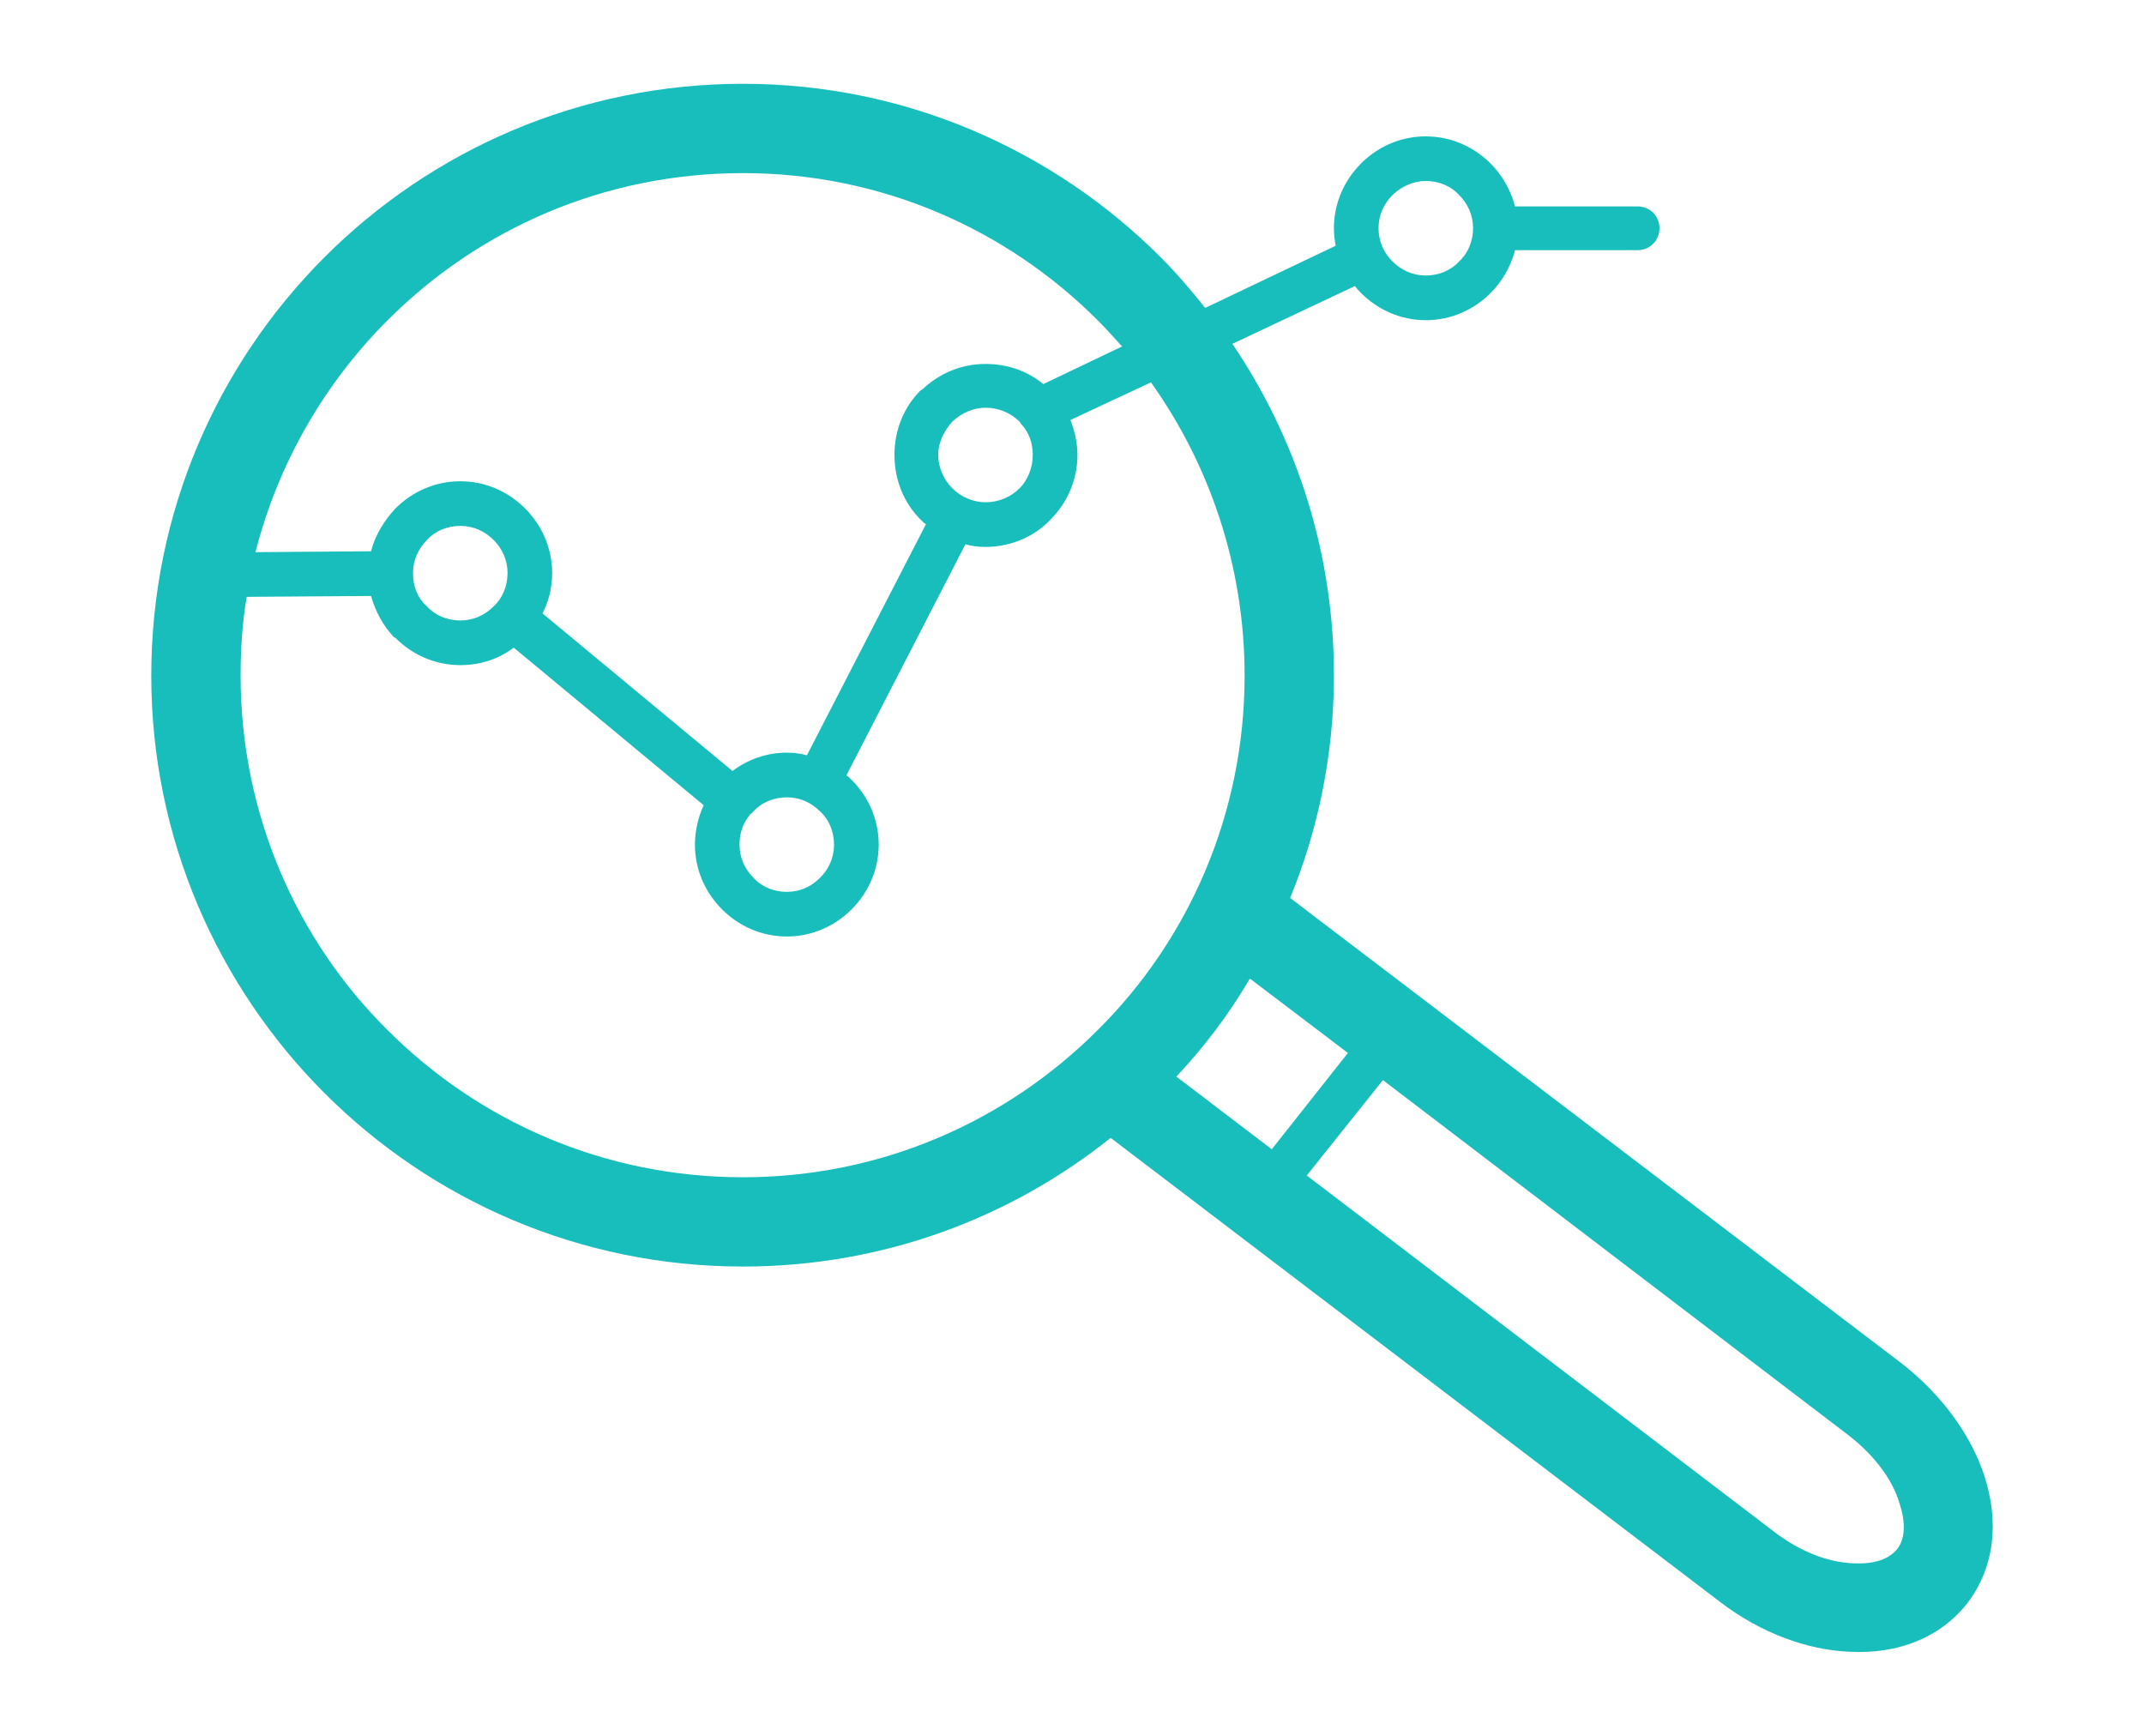 <?xml version="1.0" encoding="utf-8"?>
<!-- Generator: Adobe Illustrator 25.3.1, SVG Export Plug-In . SVG Version: 6.00 Build 0)  -->
<svg version="1.1" id="Layer_1" xmlns="http://www.w3.org/2000/svg" xmlns:xlink="http://www.w3.org/1999/xlink" x="0px" y="0px"
	 viewBox="0 0 63 51" enable-background="new 0 0 63 51" xml:space="preserve">
<g>
	<path fill="#17BEBB" d="M30.039,12.494L30.039,12.494L30.039,12.494l-0.026-0.026l0,0l0,0c-0.026-0.026-0.026-0.051-0.051-0.077
		l0,0c-0.257-0.257-0.617-0.412-1.003-0.412c-0.36,0-0.694,0.154-0.952,0.386l-0.026,0.026c-0.231,0.257-0.412,0.592-0.412,0.977
		c0,0.386,0.18,0.746,0.412,0.977c0.257,0.257,0.617,0.412,0.977,0.412c0.386,0,0.746-0.154,1.003-0.412
		c0.231-0.231,0.386-0.592,0.386-0.977C30.347,13.034,30.244,12.725,30.039,12.494z M37.91,26.383l17.98,13.684
		c1.183,0.926,2.032,2.109,2.418,3.292c0.437,1.338,0.309,2.675-0.489,3.73c-0.797,1.029-2.058,1.518-3.472,1.44
		c-1.235-0.051-2.598-0.54-3.807-1.466L32.636,33.431c-2.958,2.366-6.713,3.781-10.803,3.781c-4.81,0-9.157-1.955-12.295-5.093
		C6.4,28.981,4.445,24.634,4.445,19.85c0-4.81,1.955-9.157,5.093-12.295s7.485-5.093,12.295-5.093c4.784,0,9.131,1.955,12.269,5.093
		c0.463,0.463,0.9,0.977,1.312,1.492l3.833-1.826c-0.026-0.154-0.051-0.334-0.051-0.514c0-0.746,0.309-1.415,0.797-1.903
		l0.051-0.051c0.489-0.463,1.132-0.746,1.852-0.746c0.746,0,1.415,0.309,1.903,0.797l0,0c0.334,0.334,0.592,0.772,0.72,1.26h3.601
		c0.36,0,0.643,0.283,0.643,0.643c0,0.36-0.283,0.643-0.643,0.643H44.52c-0.129,0.489-0.386,0.926-0.72,1.26
		c-0.489,0.489-1.157,0.797-1.903,0.797c-0.746,0-1.415-0.309-1.903-0.797c-0.051-0.051-0.129-0.129-0.18-0.206l-3.601,1.698
		c1.878,2.778,2.984,6.122,2.984,9.749C39.196,22.165,38.733,24.377,37.91,26.383z M34.566,31.631l2.804,2.135l2.238-2.829
		l-2.881-2.186C36.109,29.804,35.389,30.756,34.566,31.631z M38.398,34.537l13.736,10.469c0.772,0.592,1.595,0.9,2.341,0.926
		c0.566,0.026,1.029-0.103,1.286-0.437c0.231-0.309,0.231-0.797,0.051-1.338c-0.206-0.694-0.746-1.415-1.518-2.006L40.636,31.734
		L38.398,34.537z M23.711,22.191l3.498-6.791c-0.051-0.026-0.103-0.077-0.154-0.129c-0.489-0.489-0.772-1.157-0.772-1.903
		c0-0.746,0.283-1.415,0.772-1.903l0.051-0.026c0.489-0.463,1.132-0.746,1.852-0.746c0.643,0,1.235,0.206,1.698,0.592l2.315-1.106
		c-0.231-0.257-0.463-0.514-0.72-0.772c-2.675-2.675-6.353-4.321-10.417-4.321c-4.09,0-7.768,1.646-10.443,4.321
		c-1.852,1.852-3.215,4.193-3.884,6.816l3.395-0.026c0.129-0.489,0.386-0.9,0.72-1.26l0,0c0.489-0.489,1.157-0.797,1.903-0.797
		s1.415,0.309,1.903,0.797c0.489,0.489,0.797,1.157,0.797,1.903c0,0.437-0.103,0.823-0.283,1.183l5.582,4.63
		c0.437-0.334,1.003-0.54,1.595-0.54C23.325,22.114,23.531,22.139,23.711,22.191z M28.367,15.992l-3.498,6.791
		c0.051,0.026,0.103,0.077,0.154,0.129l0,0c0.489,0.489,0.797,1.157,0.797,1.903c0,0.746-0.309,1.415-0.797,1.903l0,0
		c-0.489,0.489-1.157,0.797-1.903,0.797c-0.746,0-1.415-0.309-1.903-0.797l0,0c-0.489-0.489-0.797-1.157-0.797-1.903
		c0-0.412,0.103-0.823,0.257-1.157l-5.582-4.63c-0.437,0.334-0.977,0.514-1.569,0.514c-0.746,0-1.415-0.309-1.903-0.797
		l-0.051-0.026c-0.309-0.334-0.54-0.746-0.669-1.209l-3.653,0.026c-0.129,0.746-0.18,1.518-0.18,2.315
		c0,4.064,1.646,7.768,4.321,10.417c2.675,2.675,6.353,4.321,10.443,4.321c4.064,0,7.742-1.646,10.417-4.321
		c2.675-2.649,4.321-6.353,4.321-10.417c0-3.215-1.029-6.199-2.752-8.617l-2.366,1.106c0.129,0.334,0.206,0.669,0.206,1.029
		c0,0.746-0.309,1.415-0.797,1.903c-0.463,0.489-1.157,0.797-1.903,0.797C28.752,16.069,28.547,16.043,28.367,15.992z
		 M22.065,23.914h-0.026v0.026c-0.206,0.231-0.309,0.54-0.309,0.875c0,0.386,0.154,0.72,0.412,0.977l0,0
		c0.231,0.257,0.592,0.412,0.977,0.412c0.386,0,0.72-0.154,0.977-0.412l0,0c0.257-0.257,0.412-0.592,0.412-0.977
		s-0.154-0.746-0.412-0.977l0,0c-0.257-0.257-0.592-0.412-0.977-0.412c-0.386,0-0.746,0.154-0.977,0.412l0,0
		C22.116,23.863,22.09,23.888,22.065,23.914z M14.502,15.863c-0.257-0.257-0.592-0.412-0.977-0.412s-0.746,0.154-0.977,0.412l0,0
		c-0.257,0.257-0.412,0.592-0.412,0.977s0.129,0.72,0.386,0.952l0.026,0.026c0.231,0.257,0.592,0.412,0.977,0.412
		s0.72-0.154,0.977-0.412c0.257-0.231,0.412-0.592,0.412-0.977S14.76,16.12,14.502,15.863z M42.874,5.729
		c-0.231-0.257-0.592-0.412-0.977-0.412c-0.36,0-0.694,0.154-0.952,0.386l-0.026,0.026c-0.257,0.257-0.412,0.592-0.412,0.977
		c0,0.386,0.154,0.72,0.412,0.977s0.592,0.412,0.977,0.412c0.386,0,0.746-0.154,0.977-0.412c0.257-0.231,0.412-0.592,0.412-0.977
		C43.285,6.32,43.131,5.986,42.874,5.729L42.874,5.729z"/>
</g>
</svg>
